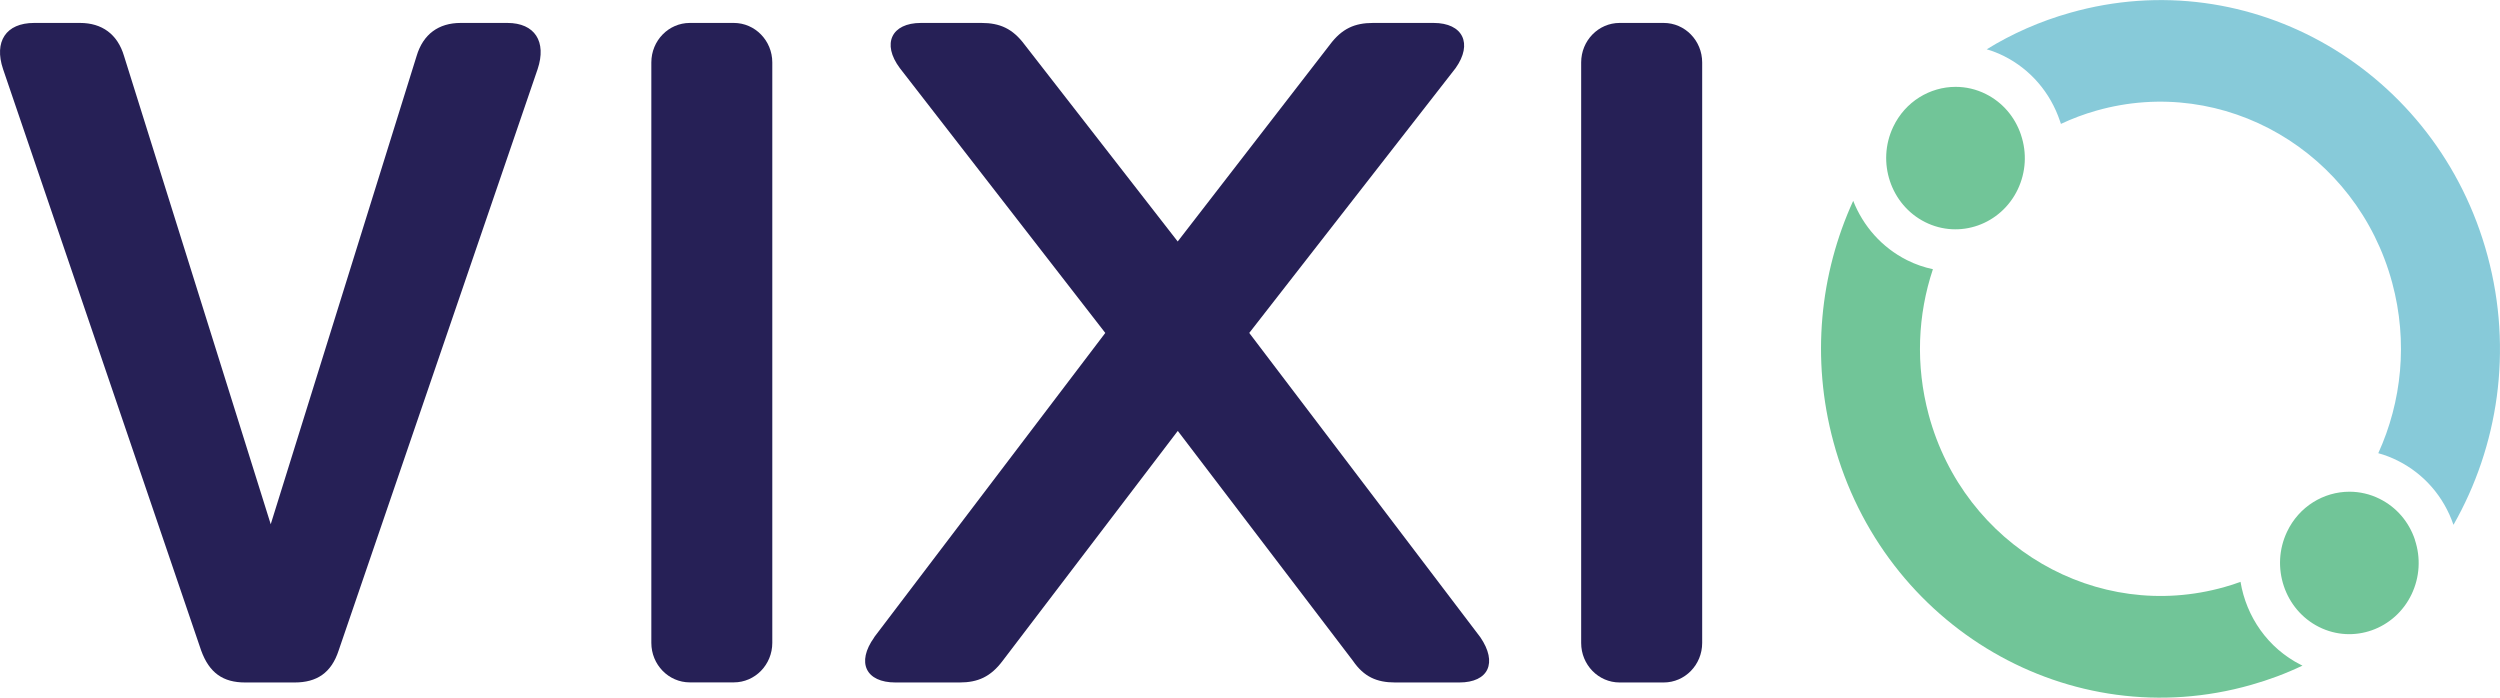 <svg xmlns="http://www.w3.org/2000/svg" width="86" height="24" viewBox="0 0 86 24" fill="none"><g clip-path="url(#clip0_692_2518)"><path d="M6.919 22.375L0.105 2.376C-0.211 1.436 0.2 0.789 1.176 0.789H2.753C3.51 0.789 4.045 1.179 4.266 1.924L9.313 18.034L14.332 1.924C14.553 1.179 15.088 0.789 15.845 0.789H17.454C18.4 0.789 18.809 1.436 18.495 2.376L11.65 22.375C11.397 23.152 10.893 23.477 10.136 23.477H8.433C7.676 23.477 7.201 23.152 6.919 22.375Z" fill="#262056"></path><path d="M23.73 0.789H25.243C25.974 0.789 26.567 1.398 26.567 2.149V22.114C26.567 22.865 25.974 23.474 25.243 23.474H23.73C22.999 23.474 22.406 22.865 22.406 22.114V2.149C22.406 1.398 22.999 0.789 23.73 0.789Z" fill="#262056"></path><path d="M30.071 21.922L38.022 11.453L30.955 2.344C30.324 1.501 30.67 0.789 31.68 0.789H33.763C34.393 0.789 34.836 0.984 35.245 1.534L40.513 8.307L45.75 1.534C46.162 0.984 46.602 0.789 47.232 0.789H49.315C50.325 0.789 50.671 1.501 50.072 2.344L42.974 11.453L50.924 21.922C51.522 22.797 51.209 23.477 50.199 23.477H47.992C47.361 23.477 46.918 23.282 46.541 22.732L40.516 14.823L34.491 22.732C34.079 23.282 33.639 23.477 33.009 23.477H30.802C29.792 23.477 29.446 22.797 30.076 21.922H30.071Z" fill="#262056"></path><path d="M57.231 0.789H55.715C54.984 0.789 54.392 1.398 54.392 2.149V22.117C54.392 22.868 54.984 23.477 55.715 23.477H57.231C57.963 23.477 58.555 22.868 58.555 22.117V2.149C58.555 1.398 57.963 0.789 57.231 0.789Z" fill="#262056"></path><path d="M84.399 18.053C84.067 17.083 83.387 16.302 82.488 15.85C82.266 15.739 82.042 15.652 81.813 15.59C82.62 13.818 82.838 11.759 82.293 9.732C81.077 5.215 76.512 2.557 72.114 3.806C71.689 3.926 71.283 4.08 70.896 4.262C70.885 4.229 70.875 4.197 70.864 4.167C70.532 3.183 69.849 2.387 68.937 1.929C68.744 1.834 68.546 1.753 68.343 1.696C69.216 1.157 70.179 0.731 71.207 0.441C77.422 -1.328 83.853 2.417 85.573 8.803C86.448 12.051 85.937 15.357 84.399 18.055V18.053Z" fill="#87CAD9"></path><path d="M79.205 22.897C78.643 23.166 78.05 23.388 77.435 23.561C71.22 25.331 64.786 21.586 63.07 15.2C62.294 12.328 62.608 9.407 63.75 6.909C64.09 7.771 64.728 8.51 65.601 8.949C65.891 9.096 66.192 9.196 66.492 9.261C65.97 10.824 65.888 12.558 66.347 14.268C67.563 18.785 72.13 21.442 76.526 20.193C76.713 20.142 76.895 20.082 77.074 20.015C77.272 21.212 78.013 22.299 79.155 22.873C79.171 22.881 79.189 22.889 79.205 22.897Z" fill="#71C598"></path><path d="M69.522 4.638C69.314 4.021 68.887 3.522 68.314 3.235C67.98 3.067 67.624 2.988 67.273 2.988C66.39 2.988 65.538 3.495 65.126 4.365C64.549 5.578 65.042 7.047 66.223 7.64C67.405 8.234 68.834 7.727 69.412 6.513C69.691 5.925 69.731 5.261 69.522 4.641V4.638Z" fill="#71C598"></path><path d="M83.073 18.565C82.865 17.947 82.438 17.449 81.863 17.162C81.528 16.994 81.172 16.915 80.821 16.915C79.938 16.915 79.086 17.422 78.675 18.291C78.097 19.505 78.591 20.974 79.772 21.567C80.953 22.16 82.382 21.654 82.96 20.44C83.239 19.852 83.279 19.188 83.071 18.568L83.073 18.565Z" fill="#71C598"></path></g><defs><clipPath id="clip0_692_2518"><rect width="86" height="24" fill="white"></rect></clipPath></defs></svg>